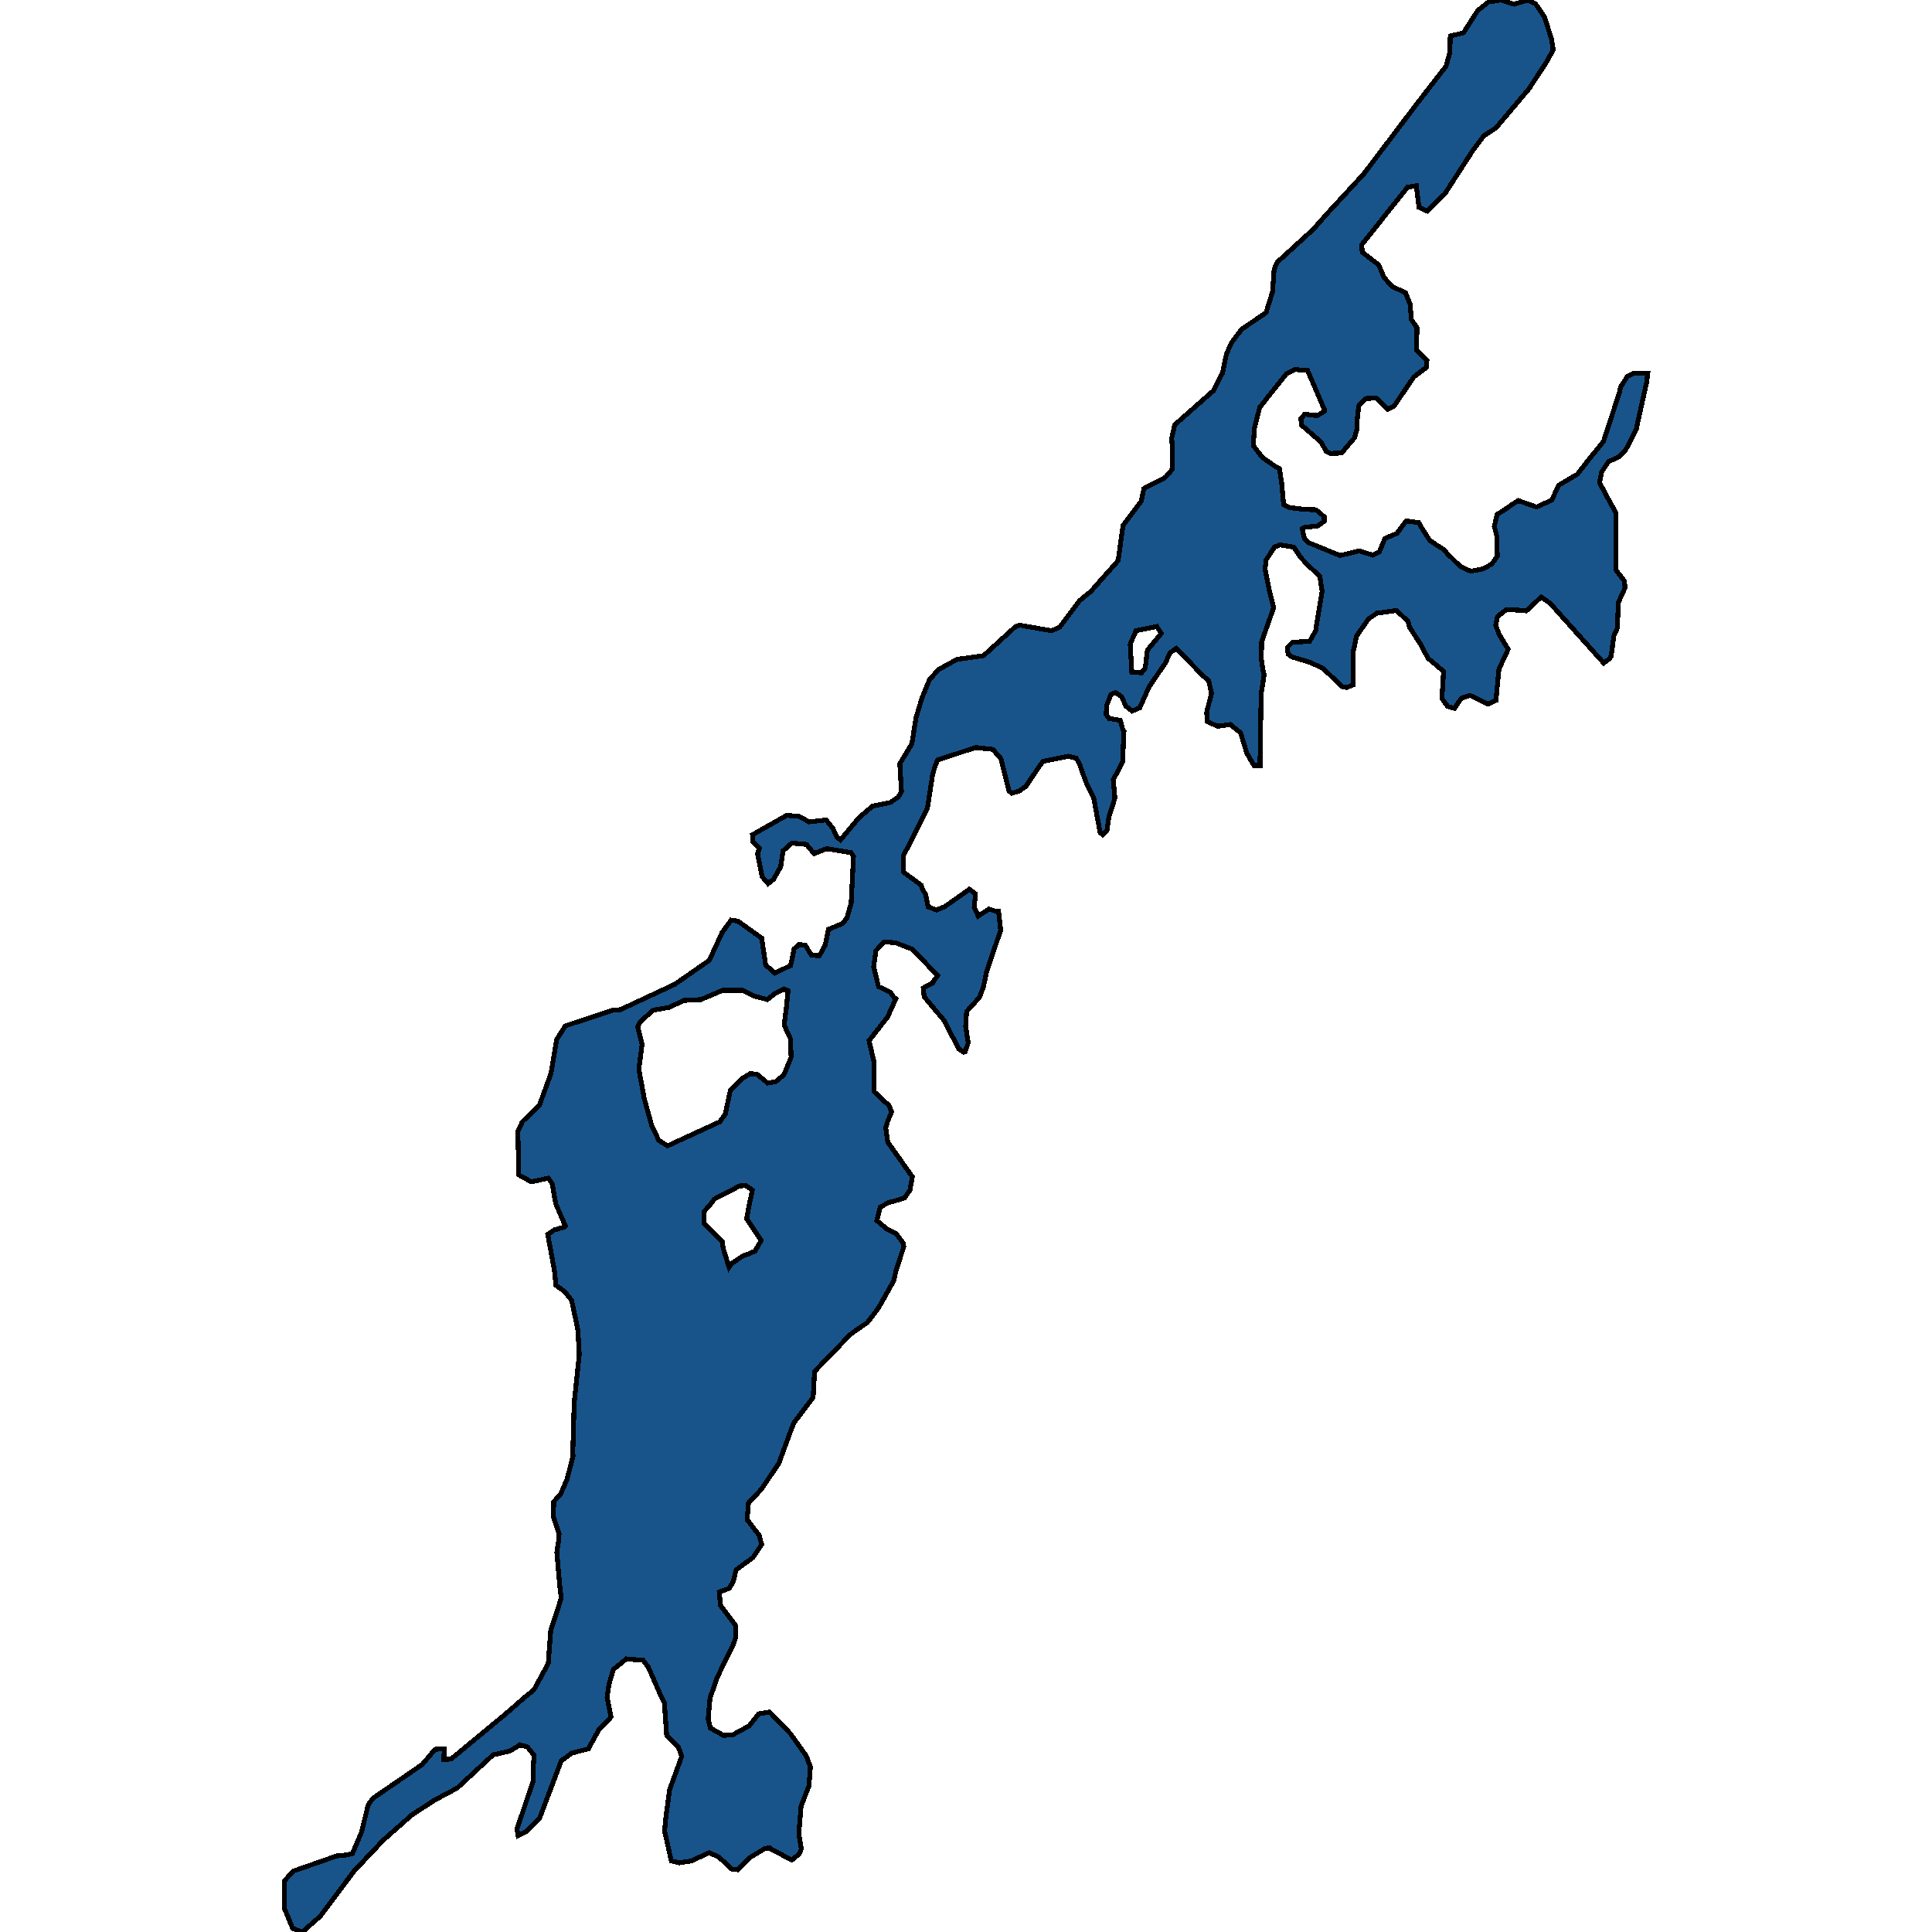 <svg xmlns="http://www.w3.org/2000/svg" width="400" height="400"><path d="m234.382 147.216-1.296-1.052-.863-1.911-1.248-.86-.96.382-.863 2.198-.144 1.912.623.86 2.304.382.528 1.912.24.382-.288 6.308-1.92 3.727.336 3.727-.384 1.338-.864 2.58-.384 2.771-.911.956-.528-.478-1.344-7.263-1.343-2.58-1.248-3.345-.288-.956-.72-1.242-1.631-.382-5.23 1.05-.528.67-3.024 4.492-1.343.955-1.536.478-.624-.478-1.68-6.69-1.679-1.91-3.55-.383-7.87 2.58-.432 1.051-.576 1.816-1.104 7.168-4.99 9.843.048 3.345 3.647 2.675.288.86.671 1.147.48 2.485 1.728.669 1.68-.67 3.406-2.388 1.728-1.242 1.247.955-.048.765-.191 2.006.815 1.816 2.256-1.433 1.2.382.767.095.432 3.918-2.927 8.6-.624 3.058-.816 2.198-.768.86-1.919 2.102-.192 3.058.528 3.44-.624 1.815-.288.096-1.056-.669-2.975-5.829-4.174-4.968-.192-1.816 1.967-1.051.048-.191.96-1.338-5.23-5.447-3.456-1.338-2.351-.19-1.728 1.815-.48 3.344 1.008 4.11 2.448 1.146.72 1.051.431.287-1.727 3.822-2.927 3.727-.912 1.146 1.008 4.3.096 6.306 2.063 2.007.816.573.72 1.529-.816 1.91-.432 1.434.432 2.962 5.086 7.166-.336 1.815-.096.86-1.2 1.72-1.87.573-1.44.382-1.728.956-.672 2.77 1.92 1.624 2.16 1.147.191.287 1.248 1.72.048.668-1.536 4.681-.576 2.389-2.783 4.968-.672 1.05-1.967 2.58-2.4 1.624-1.247.955-7.294 7.548-.288 5.35-4.03 5.349-.864 2.293-2.208 6.018-3.599 5.35-2.687 2.865-.288 3.439 2.495 3.247.528 1.91-1.775 2.675-3.407 2.484-.192.382-.48 2.006-.768 1.433-.336.19-1.823.67.24 2.77 1.391 1.814 1.776 2.388v1.337l-.048 1.242-.528 1.528-1.056 2.101-2.159 4.394-1.536 4.394-.383 4.298.48 1.91 2.735 1.528 1.967-.191 3.311-1.815 1.968-2.483 2.255-.382 4.319 4.489 3.263 4.584.863 2.292-.288 3.916-1.631 4.202-.48 5.73.528 3.152-.48 1.05-1.487 1.242-4.175-2.196-.48-.382-1.056.286-2.879 1.72-2.591 2.578-1.2-.096-2.687-2.483-2.016-.955-3.742 1.72-2.496.381-1.631-.382-1.392-6.207.288-3.057.768-5.539 2.495-6.876-.672-1.815-2.447-2.483-.48-6.781-.72-1.433-2.639-6.017-1.056-1.337-3.455-.287-2.687 2.197-.911 3.056-.384 2.675.815 4.107-2.495 2.578-2.207 4.012-3.407.86-2.208 1.623-4.462 11.842-2.88 2.866-1.583.764-.24-1.337 3.311-9.837.096-3.439.144-2.005-1.392-1.72-1.583-.477-.624.478-1.535.86-3.36.763-7.437 6.877-4.655 2.483-4.703 3.056-5.95 5.253-6.046 6.398-7.006 9.36L62.592 400l-2.015-.764-1.728-4.202.048-5.634 1.824-2.006 9.021-3.151 1.92-.191 1.295-.287 1.871-4.393 1.392-5.635.432-.668.576-.764 10.173-6.972 2.687-3.152 1.488-.095h.431l-.143 2.196 1.535-.095 11.085-9.169 4.51-3.916 1.536-1.242 2.975-5.444.528-6.972 1.392-4.108.767-2.483-.24-1.91-.671-7.546.336-2.197.144-1.624-1.2-3.63.096-3.057 1.391-1.528 1.344-3.057 1.248-4.872-.048-.86.288-10.125 1.055-10.031-.288-5.063-1.295-6.115-1.44-1.815-1.823-1.337-.288-2.962-1.392-7.548 1.392-.955 2.015-.573.24-.191-2.015-4.682-.72-4.108-.768-1.147-3.55.765-2.592-1.433-.192-8.982.912-2.006 3.55-3.44 2.4-6.593 1.152-6.975 1.823-2.867 9.885-3.248 1.488-.096 11.277-5.255 7.15-4.97 2.639-5.733 1.871-2.58 1.392.191 4.942 3.536.816 5.542 1.92 1.72 3.263-1.624.72-3.44.96-.86 1.343.095 1.295 2.103 1.632.095 1.2-2.198.671-3.249 2.975-1.242.864-1.147.864-3.058.48-9.651-.48-.765-5.087-.86-2.59 1.051-1.584-1.911-3.023-.287-1.824 1.625-.48 3.249-1.44 2.58-1.151.956-1.248-1.434-.96-4.778.384-1.147-1.391-1.433-.048-1.338 7.102-4.014 2.495.191 2.16 1.147 3.502-.382 1.392 1.72.912 1.911.672.478 3.838-4.587 2.784-2.389 3.695-.764 1.68-1.147.623-1.147-.336-5.734 2.495-4.11.864-5.447 1.248-4.11 1.535-3.727 1.872-2.103 3.839-2.103 5.47-.764 6.622-6.022.912-.286 6.574 1.147 1.68-.765 4.078-5.448 2.351-1.912 5.663-6.403 1.008-7.265 3.79-5.066.528-2.58 4.415-2.295 1.488-1.72.048-3.633-.192-2.772.623-2.772 8.014-7.074 1.872-3.632.815-3.92 1.056-2.39 2.111-2.772 5.039-3.441 1.344-4.302.335-4.684.624-1.434 7.534-6.884 2.687-3.059 7.678-8.318 11.229-14.819 5.854-7.553.768-2.773.096-3.442 2.735-.67 2.927-4.589 2.255-1.817 2.64-.382 2.639.86 2.831-.86 1.68.86 1.823 2.678 1.44 4.59.336 2.198-1.488 2.678-3.503 5.354-6.862 8.127-2.495 1.625-2.304 3.06-4.942 7.648-.864 1.339-3.647 3.537-1.68-.765-.431-3.442-.096-1.051-1.488.286h-.336l-9.5 11.95.095 1.53 3.455 2.677.816 2.008.192.478 1.68 1.912 2.83 1.338.96 2.39.24 3.155 1.152 1.625-.048 4.684 2.111 2.199-.144 1.434-2.543 1.912-4.079 6.022-1.343.67-1.968-1.913-.432-.382-2.207.096-1.392 1.529-.288 2.581-.096 2.294-.48 1.72-2.687 3.155-2.303.096-.912-.478-1.055-1.912-3.983-3.441-.192-1.338.816-.956 1.631.19.96.096 1.44-.86v-.478l-3.456-8.03h-.767l-1.776-.19-1.871.955-5.47 6.883-1.104 4.301-.24 3.633 1.92 2.485 2.638 1.816.864.478.48 3.155.384 4.3 1.152.574 3.023.383 2.543.095 1.68 1.434v.956l-1.344.956-1.776.191-.96.096-.48.286.48 2.103.96.86.576.192 5.806 2.39 4.031-.957.864.287 1.871.574 1.392-.67 1.152-2.771 2.495-1.052 1.632-2.198.383-.383 2.496.383.671 1.147 1.584 2.485 1.536 1.051 1.535.956.48.67 2.831 2.771 2.112.956 2.59-.478 1.824-1.051 1.104-1.625-.144-4.206-.48-1.912.576-2.485 1.392-.86 1.919-1.338 1.104-.67.767.287 2.976 1.052 3.167-1.434 1.391-3.059 3.887-2.294 2.543-3.25 2.88-3.537 3.263-10.037.288-1.242 1.391-2.199 1.344-.669 2.879.096-.24 1.816-1.967 8.89-.048.573-2.304 4.493-1.391 1.434-2.208 1.051-1.055 1.625-.336.478-.432 2.199 1.151 2.198 2.256 4.11-.048 11.757 1.775 2.294.144 1.434-1.391 3.058-.192 5.257-.72 1.625-.576 4.205-.288.478-1.247.956-11.133-12.425-1.824-1.243-3.07 2.868-.625-.096-3.455-.19-1.871 1.433-.384 1.816.72 1.911 1.104 1.816.767 1.243-1.92 4.11-.623 6.499-1.68.764-3.694-1.816-1.776.574-1.44 2.102-1.391-.382-1.2-1.625.336-5.639-3.263-2.771-1.391-2.676-2.4-3.728-.288-1.147-2.399-2.294-4.079.574-1.68 1.147-2.495 3.536-.72 3.345.049 6.786-1.392.573-.96-.19-3.983-3.824-3.023-1.338-3.31-.955-.816-.574-.144-.86-.048-.574 1.055-1.05 1.632-.096 1.92-.096 1.247-2.198 1.344-8.22-.48-3.059-2.352-2.198-1.631-1.72-1.392-2.103-2.255-.383-.624-.095-1.152.478-1.727 2.676-.192 1.912.864 4.3.911 3.633-2.495 7.073-.048 3.631.336 2.294.24.86-.624 4.015-.24 14.813h-1.247l-1.488-2.58-1.296-4.205-2.11-1.72-2.592.382-2.16-.956-.144-1.816.144-.765.864-3.25-.576-2.58-1.631-1.529-5.087-5.256-1.343.955-.864 2.007-3.407 4.97-1.967 4.397ZM132.94 216.212l-.672 5.16 1.103 6.019 1.584 5.733 1.44 2.962 1.823 1.146 10.797-4.968 1.152-1.624 1.055-4.969.24-.191 2.064-2.102 1.727-1.051h.672l.816.095 2.207 1.816 1.631-.287 1.728-1.433 1.488-3.631-.144-3.822-.768-1.624-.528-1.338.432-3.249.384-3.727-.864-.382-1.728.86-1.727 1.338-2.543-.669-2.544-1.242h-4.126l-4.511 1.91-3.551.192-3.023 1.433-3.311.574-2.687 2.388-.528 1.052Zm22.84 30.192-1.39-.955-1.344.096-1.536.86-3.55 1.815-1.057 1.337-1.103 1.242-.048 2.484 2.447 2.485 1.344 1.337.192 1.338 1.2 3.917.431-.67 2.351-1.623 1.584-.573 1.008-.478 1.295-2.198-3.023-4.49.576-3.057Zm78.218-113.047.336 5.83 2.015.096.768-.956.432-3.727 2.88-3.44-.913-1.435-4.318.86Z" style="stroke:#000;fill:#18548a;shape-rendering:crispEdges;stroke-width:1px"/></svg>